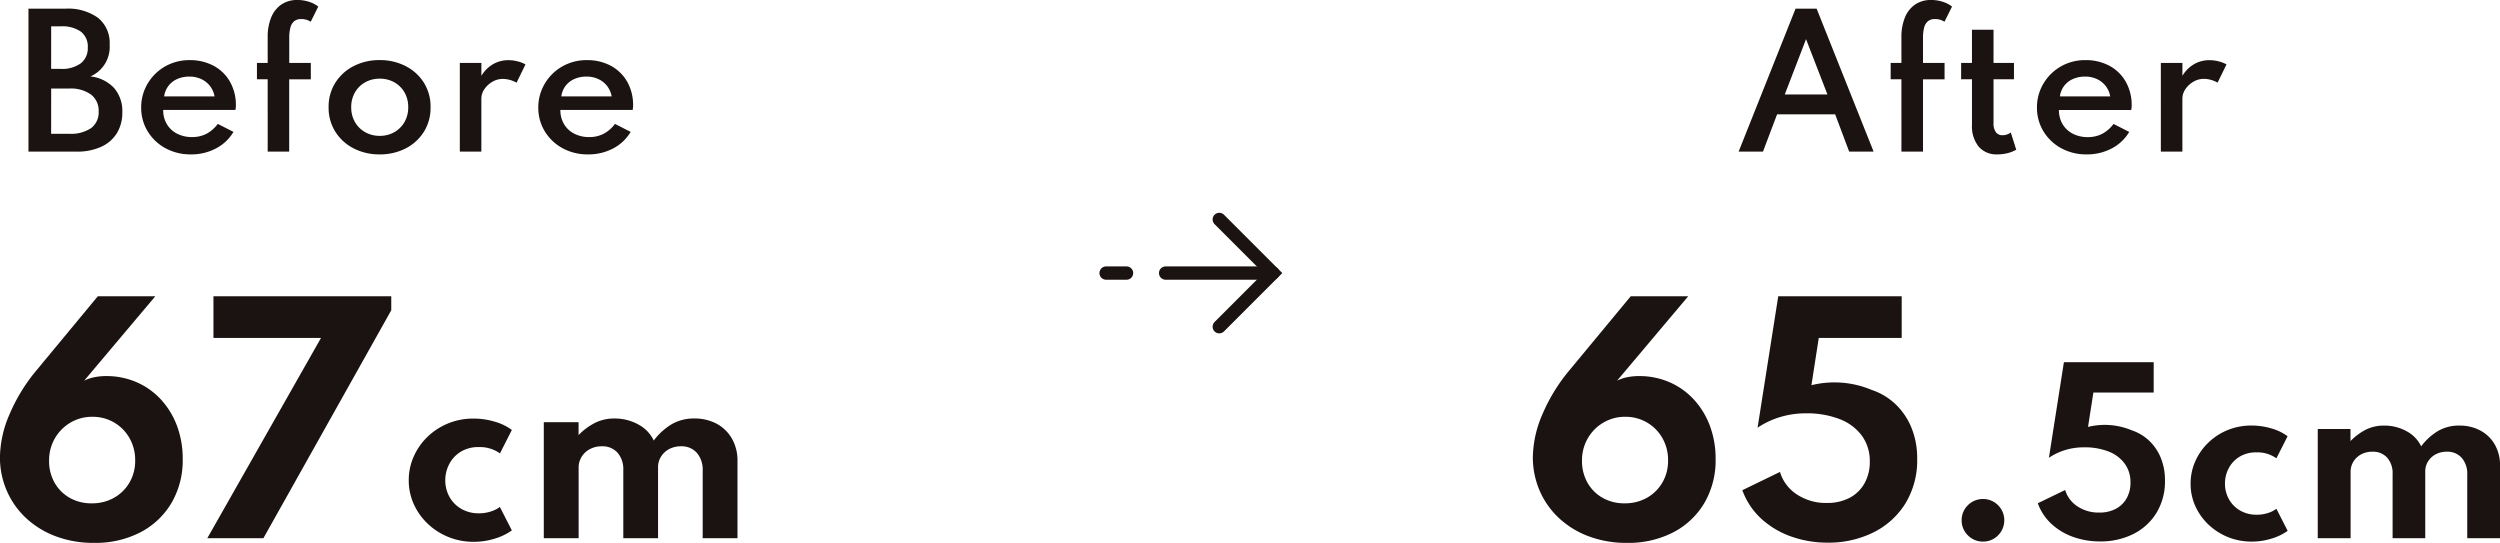 <svg xmlns="http://www.w3.org/2000/svg" width="187.553" height="40.727"><g data-name="グループ 42143"><path data-name="パス 575" d="M2.136 11.375V.65h2.788a3.843 3.843 0 012.428.686 2.409 2.409 0 01.874 2.018 2.411 2.411 0 01-1.442 2.379 2.859 2.859 0 011.774.868 2.627 2.627 0 01.618 1.817 2.923 2.923 0 01-.416 1.586 2.683 2.683 0 01-1.187 1.017 4.348 4.348 0 01-1.829.354zm1.7-6.207h.709a2.4 2.4 0 001.514-.416 1.427 1.427 0 00.527-1.189 1.405 1.405 0 00-.518-1.188 2.448 2.448 0 00-1.521-.4h-.708zm0 4.868h1.355a2.684 2.684 0 001.648-.429 1.467 1.467 0 00.562-1.242 1.521 1.521 0 00-.575-1.273 2.607 2.607 0 00-1.635-.449H3.839zm10.487 1.547a3.9 3.9 0 01-1.907-.462 3.518 3.518 0 01-1.333-1.261 3.372 3.372 0 01-.491-1.8 3.437 3.437 0 01.28-1.385 3.574 3.574 0 01.773-1.131 3.575 3.575 0 011.151-.76 3.653 3.653 0 011.417-.273 3.736 3.736 0 011.823.429 3.09 3.09 0 011.222 1.2 3.537 3.537 0 01.438 1.783 1.234 1.234 0 01-.007.14l-.026.185h-5.42a2.037 2.037 0 00.273 1.063 1.886 1.886 0 00.764.715 2.4 2.4 0 001.128.257 2.308 2.308 0 001.076-.244 2.582 2.582 0 00.855-.744l1.177.6a3.3 3.3 0 01-1.32 1.243 3.948 3.948 0 01-1.873.445zm-2.008-4.349h3.781a1.778 1.778 0 00-.345-.786 1.776 1.776 0 00-.656-.517 2.063 2.063 0 00-.884-.185 2.2 2.2 0 00-.916.182 1.681 1.681 0 00-.657.514 1.661 1.661 0 00-.323.792zm7.767 4.141V5.948h-.806V4.719h.806V2.802a3.819 3.819 0 01.266-1.5 2.144 2.144 0 01.764-.965 2.094 2.094 0 011.206-.338 2.8 2.8 0 01.851.13 2.234 2.234 0 01.708.364l-.566 1.138a1.269 1.269 0 00-.715-.2.787.787 0 00-.539.172.943.943 0 00-.276.484 2.937 2.937 0 00-.081.734v1.9h1.618V5.95h-1.622v5.425zm8.4.208a4.177 4.177 0 01-1.947-.449 3.494 3.494 0 01-1.375-1.248 3.361 3.361 0 01-.507-1.84 3.356 3.356 0 01.507-1.843 3.508 3.508 0 011.372-1.245 4.171 4.171 0 011.95-.449 4.177 4.177 0 011.947.449 3.478 3.478 0 011.372 1.245 3.373 3.373 0 01.5 1.843 3.377 3.377 0 01-.5 1.84 3.47 3.47 0 01-1.367 1.248 4.177 4.177 0 01-1.947.449zm0-1.391a2.171 2.171 0 001.1-.276 2.027 2.027 0 00.764-.761 2.177 2.177 0 00.28-1.108 2.19 2.19 0 00-.28-1.115 2 2 0 00-.764-.757 2.191 2.191 0 00-1.1-.273 2.2 2.2 0 00-1.086.273 2 2 0 00-.767.757 2.19 2.19 0 00-.28 1.115 2.177 2.177 0 00.28 1.108 2.02 2.02 0 00.767.761 2.176 2.176 0 001.091.276zm6.014 1.183V4.719h1.618v.969a2.473 2.473 0 01.877-.874 2.283 2.283 0 011.157-.3 2.771 2.771 0 01.679.088 2.317 2.317 0 01.595.231l-.669 1.372a1.961 1.961 0 00-.5-.208 1.977 1.977 0 00-.523-.078 1.545 1.545 0 00-.787.214 1.82 1.82 0 00-.6.553 1.267 1.267 0 00-.231.728v3.961zm9.62.208a3.9 3.9 0 01-1.908-.462 3.518 3.518 0 01-1.333-1.261 3.372 3.372 0 01-.491-1.8 3.437 3.437 0 01.284-1.385 3.574 3.574 0 01.774-1.131 3.575 3.575 0 011.154-.76 3.653 3.653 0 011.417-.273 3.736 3.736 0 011.823.429 3.09 3.09 0 011.222 1.2 3.537 3.537 0 01.438 1.783 1.234 1.234 0 01-.007.14l-.026.185H42.04a2.037 2.037 0 00.273 1.063 1.886 1.886 0 00.764.715 2.4 2.4 0 001.128.257 2.308 2.308 0 001.076-.244 2.582 2.582 0 00.855-.744l1.176.6a3.3 3.3 0 01-1.316 1.243 3.948 3.948 0 01-1.877.445zm-2.005-4.349h3.777a1.778 1.778 0 00-.345-.786 1.776 1.776 0 00-.656-.517 2.063 2.063 0 00-.884-.185 2.2 2.2 0 00-.917.182 1.681 1.681 0 00-.657.514 1.661 1.661 0 00-.318.792z" fill="#1a1311"/><path data-name="パス 576" d="M130.434 11.375L134.705.65h1.58l4.276 10.725h-1.833l-1.053-2.8h-4.355l-1.06 2.8zm3.462-4.29h3.2l-1.605-4.147zm8.751 4.29V5.948h-.806V4.719h.806V2.802a3.819 3.819 0 01.267-1.5 2.144 2.144 0 01.764-.965 2.094 2.094 0 011.206-.338 2.8 2.8 0 01.851.13 2.234 2.234 0 01.708.364l-.566 1.138a1.269 1.269 0 00-.715-.2.787.787 0 00-.539.172.943.943 0 00-.276.484 2.937 2.937 0 00-.081.734v1.9h1.618V5.95h-1.618v5.425zm7.2.208a1.758 1.758 0 01-1.407-.585 2.443 2.443 0 01-.5-1.644V5.948h-.814V4.719h.813V2.23h1.618v2.489h1.534v1.229h-1.534v3.3a1.085 1.085 0 00.176.666.591.591 0 00.5.231 1.011 1.011 0 00.618-.208l.41 1.294a2.584 2.584 0 01-.67.263 3.048 3.048 0 01-.742.089zm6.7 0a3.9 3.9 0 01-1.908-.462 3.518 3.518 0 01-1.332-1.261 3.372 3.372 0 01-.491-1.8 3.437 3.437 0 01.28-1.385 3.574 3.574 0 01.774-1.131 3.575 3.575 0 011.15-.761 3.653 3.653 0 011.417-.273 3.736 3.736 0 011.823.429 3.09 3.09 0 011.222 1.2 3.537 3.537 0 01.439 1.787 1.234 1.234 0 01-.007.14l-.026.185h-5.424a2.037 2.037 0 00.273 1.063 1.886 1.886 0 00.764.715 2.4 2.4 0 001.128.257 2.308 2.308 0 001.076-.244 2.582 2.582 0 00.855-.744l1.177.6a3.3 3.3 0 01-1.317 1.24 3.948 3.948 0 01-1.876.445zm-2.011-4.349h3.777a1.778 1.778 0 00-.344-.786 1.776 1.776 0 00-.656-.517 2.063 2.063 0 00-.884-.185 2.2 2.2 0 00-.917.182 1.681 1.681 0 00-.656.514 1.661 1.661 0 00-.32.792zm7.573 4.141V4.719h1.618v.969a2.473 2.473 0 01.877-.874 2.283 2.283 0 011.157-.3 2.771 2.771 0 01.679.088 2.317 2.317 0 01.595.231l-.669 1.368a1.961 1.961 0 00-.5-.208 1.977 1.977 0 00-.523-.078 1.545 1.545 0 00-.787.214 1.82 1.82 0 00-.6.553 1.267 1.267 0 00-.231.728v3.965z" fill="#1a1311"/><path data-name="パス 590" d="M7.054 40.727a8.013 8.013 0 01-2.874-.495 6.7 6.7 0 01-2.232-1.372 6.122 6.122 0 01-1.44-2.047 6.266 6.266 0 01-.512-2.519 8.35 8.35 0 01.728-3.235 13.092 13.092 0 012-3.261l4.616-5.573h4.313l-5.337 6.332a3.109 3.109 0 01.754-.256 4.341 4.341 0 01.892-.087 5.643 5.643 0 012.28.457 5.42 5.42 0 011.822 1.29 6 6 0 011.209 1.972 6.986 6.986 0 01.434 2.508 6.328 6.328 0 01-.839 3.287 5.818 5.818 0 01-2.336 2.207 7.329 7.329 0 01-3.478.792zm-.172-2.967a3.329 3.329 0 001.676-.418 3.082 3.082 0 001.159-1.146 3.218 3.218 0 00.424-1.651 3.309 3.309 0 00-.427-1.681 3.152 3.152 0 00-1.154-1.168 3.162 3.162 0 00-1.63-.427 3.168 3.168 0 00-1.643.435 3.245 3.245 0 00-1.17 1.181 3.29 3.29 0 00-.434 1.69 3.275 3.275 0 00.4 1.616 3 3 0 001.126 1.145 3.243 3.243 0 001.673.424zm8.671 2.615l8.529-15.022h-8.069v-3.128h13.34v1.05l-9.592 17.1zm19.977.272a4.963 4.963 0 01-1.875-.355 4.927 4.927 0 01-1.552-.988 4.665 4.665 0 01-1.055-1.473 4.3 4.3 0 01-.383-1.8 4.35 4.35 0 01.363-1.759 4.689 4.689 0 011.02-1.479 4.856 4.856 0 011.548-1.018 4.92 4.92 0 011.924-.372 5.476 5.476 0 011.623.24 3.914 3.914 0 011.257.613l-.893 1.758a2.588 2.588 0 00-1.585-.473 2.5 2.5 0 00-1.369.358 2.352 2.352 0 00-.856.928 2.6 2.6 0 00-.291 1.2 2.528 2.528 0 00.313 1.248 2.352 2.352 0 00.888.9 2.592 2.592 0 001.33.334 2.854 2.854 0 00.877-.134 2.285 2.285 0 00.686-.342l.9 1.758a4.3 4.3 0 01-1.255.609 5.259 5.259 0 01-1.615.247zm5.266-.272v-8.7h2.609v.966a4.633 4.633 0 011.291-.945 3.233 3.233 0 011.383-.3 3.654 3.654 0 011.81.45 2.639 2.639 0 011.157 1.205 4.706 4.706 0 011.367-1.238 3.312 3.312 0 011.67-.418 3.5 3.5 0 011.675.391 2.893 2.893 0 011.148 1.113 3.3 3.3 0 01.421 1.7v5.776h-2.61v-5.067a1.928 1.928 0 00-.44-1.336 1.511 1.511 0 00-1.181-.49 1.847 1.847 0 00-.9.211 1.587 1.587 0 00-.608.569 1.479 1.479 0 00-.22.79v5.323h-2.607v-5.121a1.871 1.871 0 00-.429-1.288 1.5 1.5 0 00-1.182-.484 1.854 1.854 0 00-.9.214 1.611 1.611 0 00-.617.578 1.516 1.516 0 00-.224.81v5.291z" fill="#1a1311"/><path data-name="パス 591" d="M122.054 40.727a8.013 8.013 0 01-2.874-.495 6.7 6.7 0 01-2.232-1.372 6.122 6.122 0 01-1.44-2.047 6.266 6.266 0 01-.512-2.519 8.35 8.35 0 01.728-3.235 13.092 13.092 0 012-3.261l4.616-5.573h4.313l-5.337 6.332a3.109 3.109 0 01.754-.256 4.341 4.341 0 01.892-.087 5.643 5.643 0 012.28.457 5.42 5.42 0 011.822 1.29 6 6 0 011.209 1.972 6.986 6.986 0 01.434 2.508 6.328 6.328 0 01-.839 3.287 5.818 5.818 0 01-2.336 2.207 7.329 7.329 0 01-3.478.792zm-.172-2.967a3.329 3.329 0 001.676-.418 3.082 3.082 0 001.159-1.146 3.218 3.218 0 00.424-1.651 3.309 3.309 0 00-.427-1.681 3.152 3.152 0 00-1.154-1.168 3.162 3.162 0 00-1.63-.427 3.168 3.168 0 00-1.643.435 3.245 3.245 0 00-1.17 1.181 3.29 3.29 0 00-.434 1.69 3.275 3.275 0 00.4 1.616 3 3 0 001.126 1.145 3.243 3.243 0 001.673.424zm15.239 2.95a8.121 8.121 0 01-2.733-.456 6.519 6.519 0 01-2.247-1.333 5.374 5.374 0 01-1.428-2.146l2.823-1.37a3.058 3.058 0 001.274 1.692 3.928 3.928 0 002.233.635 3.578 3.578 0 001.728-.391 2.741 2.741 0 001.112-1.091 3.252 3.252 0 00.391-1.612 3.224 3.224 0 00-.59-1.946 3.717 3.717 0 00-1.666-1.248 6.748 6.748 0 00-2.538-.435 6.582 6.582 0 00-1.925.277 6.311 6.311 0 00-1.7.8l1.551-9.861h9.262v3.128h-6.222l-.55 3.545a7.206 7.206 0 014.515.352 4.81 4.81 0 011.808 1.088 5.085 5.085 0 011.187 1.767 6.032 6.032 0 01.423 2.3 6.2 6.2 0 01-.891 3.377 5.886 5.886 0 01-2.41 2.169 7.565 7.565 0 01-3.407.759zm11.646-.079a1.559 1.559 0 01-.809-.216 1.621 1.621 0 01-.579-.58 1.558 1.558 0 01-.215-.807 1.547 1.547 0 01.215-.8 1.618 1.618 0 01.58-.577 1.56 1.56 0 01.806-.214 1.555 1.555 0 01.808.214 1.612 1.612 0 01.576.577 1.557 1.557 0 01.214.8 1.566 1.566 0 01-.214.807 1.615 1.615 0 01-.576.58 1.546 1.546 0 01-.806.216zm8.771-.012a5.906 5.906 0 01-1.988-.332 4.741 4.741 0 01-1.634-.97 3.908 3.908 0 01-1.038-1.562l2.053-.994a2.224 2.224 0 00.926 1.23 2.857 2.857 0 001.624.462 2.6 2.6 0 001.257-.284 1.993 1.993 0 00.809-.794 2.365 2.365 0 00.284-1.173 2.344 2.344 0 00-.429-1.415 2.7 2.7 0 00-1.211-.912 4.907 4.907 0 00-1.846-.316 4.787 4.787 0 00-1.4.2 4.589 4.589 0 00-1.233.585l1.124-7.169h6.736v2.275h-4.525l-.4 2.578a5.24 5.24 0 013.284.256 3.5 3.5 0 011.315.792 3.7 3.7 0 01.864 1.285 4.387 4.387 0 01.308 1.676 4.513 4.513 0 01-.648 2.456 4.281 4.281 0 01-1.75 1.582 5.5 5.5 0 01-2.482.544zm11.383.012a4.671 4.671 0 01-1.765-.334 4.637 4.637 0 01-1.461-.93 4.39 4.39 0 01-.993-1.386 4.043 4.043 0 01-.36-1.7 4.1 4.1 0 01.342-1.655 4.413 4.413 0 01.96-1.392 4.57 4.57 0 011.452-.959 4.631 4.631 0 011.811-.35 5.154 5.154 0 011.528.226 3.684 3.684 0 011.183.577l-.84 1.655a2.436 2.436 0 00-1.492-.445 2.357 2.357 0 00-1.29.337 2.214 2.214 0 00-.805.874 2.451 2.451 0 00-.271 1.126 2.379 2.379 0 00.3 1.179 2.214 2.214 0 00.835.846 2.439 2.439 0 001.252.314 2.686 2.686 0 00.826-.123 2.15 2.15 0 00.646-.322l.844 1.655a4.05 4.05 0 01-1.181.573 4.949 4.949 0 01-1.521.234zm4.96-.256v-8.192h2.456v.909a4.36 4.36 0 011.208-.886 3.043 3.043 0 011.3-.279 3.439 3.439 0 011.7.424 2.484 2.484 0 011.093 1.134 4.43 4.43 0 011.287-1.165 3.117 3.117 0 011.571-.393 3.29 3.29 0 011.576.368 2.723 2.723 0 011.084 1.044 3.107 3.107 0 01.4 1.6v5.436h-2.46v-4.768a1.815 1.815 0 00-.414-1.258 1.422 1.422 0 00-1.115-.462 1.738 1.738 0 00-.843.2 1.494 1.494 0 00-.572.535 1.392 1.392 0 00-.207.743v5.01h-2.449v-4.819a1.761 1.761 0 00-.4-1.212 1.41 1.41 0 00-1.113-.456 1.745 1.745 0 00-.847.2 1.516 1.516 0 00-.58.544 1.427 1.427 0 00-.211.762v4.981z" fill="#1a1311"/><path data-name="パス 81" d="M87.447 20.486h8.047" fill="none" stroke="#1a1311" stroke-linecap="round" stroke-linejoin="round"/><path data-name="パス 83" d="M82.981 20.486h1.533" fill="none" stroke="#1a1311" stroke-linecap="round" stroke-linejoin="round"/><path data-name="パス 82" d="M91.471 16.463l4.023 4.023-4.023 4.024" fill="none" stroke="#1a1311" stroke-linecap="round"/></g></svg>